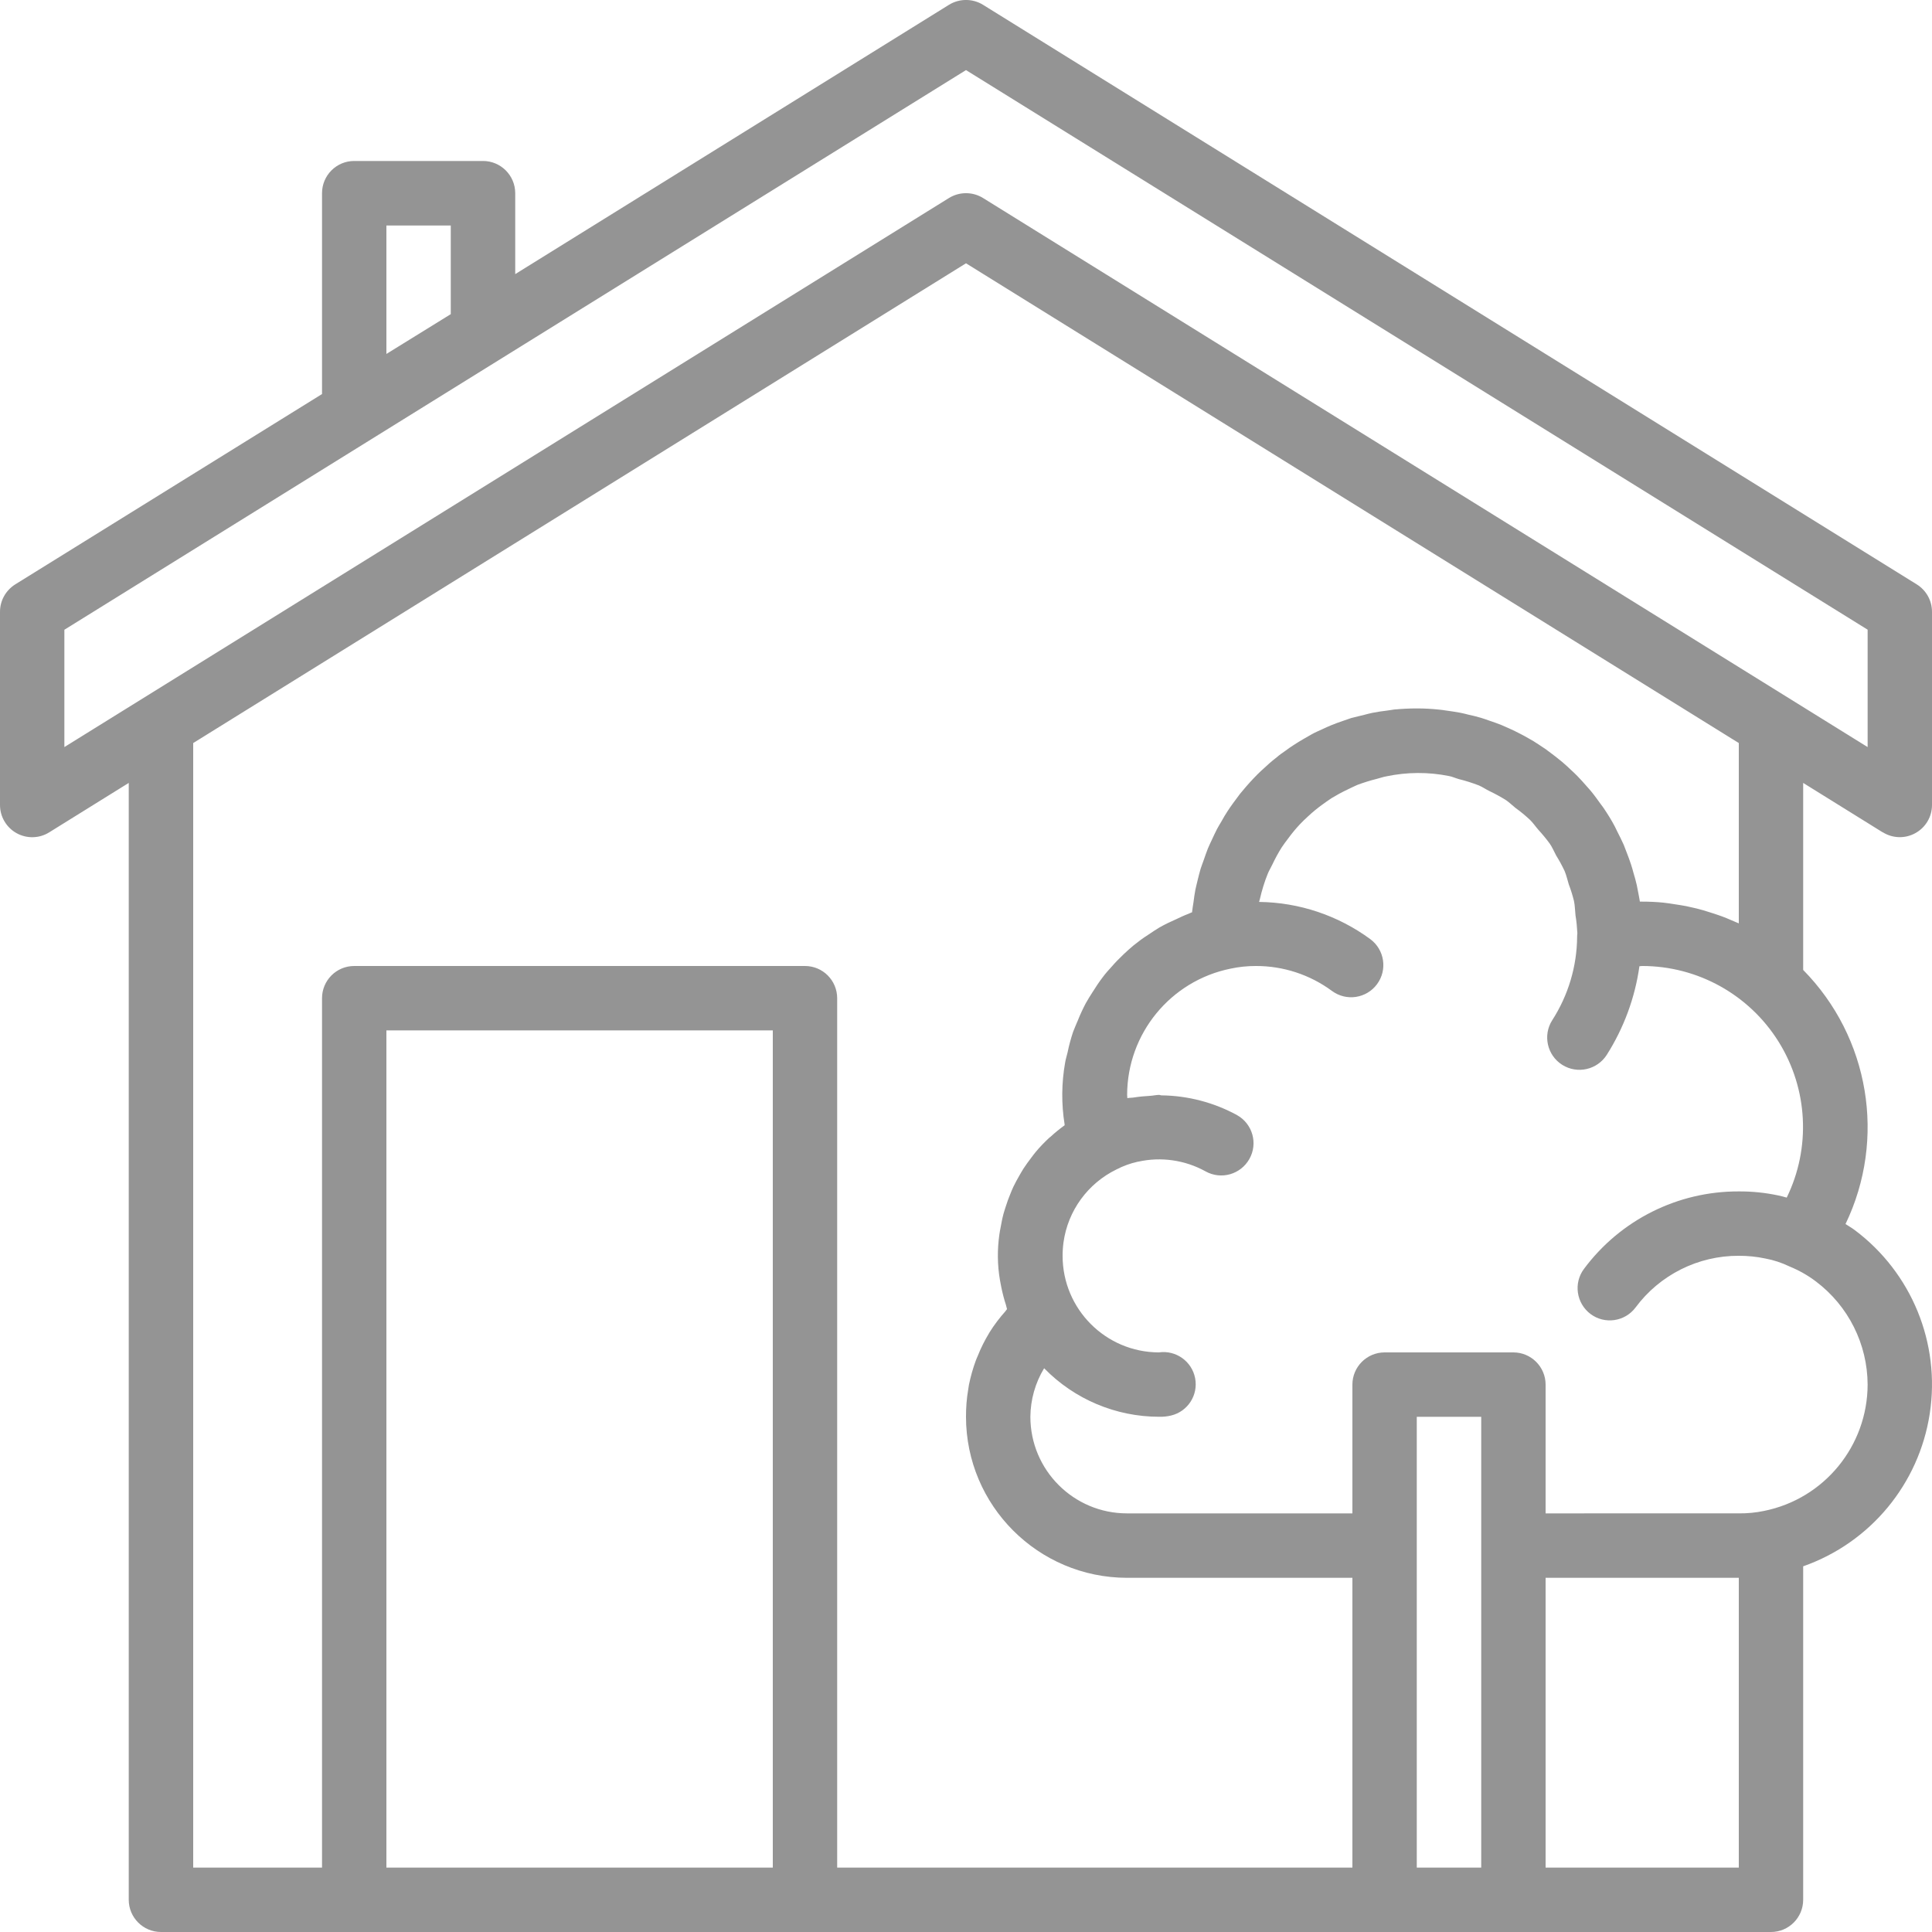 <svg xmlns="http://www.w3.org/2000/svg" width="25" height="25" viewBox="0 0 25 25">
    <path fill="#949494" d="M24.364 10.77c.128.08.29.084.422.01.132-.073.214-.212.214-.363v-2.5c0-.145-.074-.278-.197-.355L12.72.062c-.135-.083-.305-.083-.44 0L6.667 3.547V2.5c0-.23-.187-.417-.417-.417H4.583c-.23 0-.416.187-.416.417v2.599L.197 7.562C.074 7.64 0 7.772 0 7.917v2.5c0 .151.082.29.214.364.132.073.294.07.422-.01l1.03-.64v14.452c0 .23.187.417.417.417h20.834c.23 0 .416-.187.416-.417v-4.315c.87-.306 1.499-1.066 1.638-1.976.14-.91-.234-1.823-.971-2.375-.04-.03-.08-.052-.119-.078.53-1.102.31-2.417-.548-3.288v-2.42l1.03.64zM5 2.918h.833v1.147L5 4.58V2.917zM.833 8.149L12.5.907l11.667 7.241v1.519L12.72 2.562c-.135-.083-.305-.083-.44 0L.833 9.667V8.149zM5 24.167V13.333h5v10.834H5zm13.333 0v-5.834h.834v5.834h-.834zm4.167 0H20v-3.75h2.5v3.75zm1.667-6.25c-.002.793-.561 1.477-1.339 1.634-.108.023-.218.033-.328.032H20v-1.666c0-.23-.187-.417-.417-.417h-1.666c-.23 0-.417.187-.417.417v1.666h-2.917c-.69 0-1.25-.56-1.25-1.25.002-.221.063-.439.178-.628.391.401.928.628 1.489.628.051.001.103-.004.153-.016.216-.051.354-.264.312-.483-.042-.219-.249-.366-.47-.334-.688-.002-1.245-.561-1.245-1.25 0-.059.004-.118.012-.176.057-.408.314-.76.684-.941.089-.046.182-.08.279-.101h.004c.296-.066.605-.021.87.125.201.113.455.041.568-.16.113-.2.042-.454-.159-.567-.3-.164-.636-.252-.979-.256-.01 0-.019-.006-.029-.006-.04 0-.077.01-.115.012-.071.004-.141.01-.209.021-.029.005-.059.003-.088.009 0-.014-.003-.027-.003-.042.002-.794.562-1.477 1.34-1.634.107-.023.216-.034.325-.034.355-.001.7.112.986.323.186.137.446.097.583-.088.137-.186.097-.446-.088-.583-.417-.306-.918-.474-1.434-.481h-.005c.003-.012.008-.023.01-.034.026-.114.06-.226.104-.334.017-.041.04-.077.058-.116.036-.076.076-.15.12-.22.027-.042.057-.08.087-.12.045-.062.094-.121.147-.178.035-.037.071-.072.109-.106.055-.052.114-.1.175-.145.042-.03.083-.06.125-.088.066-.04.135-.078.205-.111.045-.021.088-.044.134-.063.081-.03.164-.056.248-.077.041-.01.08-.025.125-.033.267-.056.543-.058.811-.004.044.008.083.027.125.039.09.022.177.05.263.083.046.02.086.048.13.07.076.036.151.077.223.122.042.03.08.067.121.1.066.047.128.099.187.154.04.039.07.085.107.127.052.057.102.117.148.18.033.048.056.103.083.154.04.064.076.13.108.198.024.056.037.116.055.175.027.07.049.142.067.214.013.06.013.125.02.187.013.077.02.154.024.232-.002.015-.003.03-.003.046-.003.383-.115.757-.323 1.08-.123.194-.065.453.13.576.195.123.453.065.577-.13.22-.347.365-.738.422-1.146.012 0 .023-.003.035-.003.718 0 1.385.37 1.766.98.38.61.42 1.372.105 2.017-.038-.01-.077-.022-.115-.029-.166-.035-.335-.052-.505-.051-.789-.003-1.532.369-2.003 1.002-.138.184-.1.445.084.584.184.138.445.1.583-.084.314-.423.81-.671 1.336-.669.115 0 .23.011.342.035.109.02.214.055.314.103.122.05.238.115.343.195.419.316.666.81.668 1.334zM22.5 9.615v2.333c-.018-.008-.037-.014-.055-.023-.068-.03-.137-.059-.208-.083-.036-.013-.072-.024-.11-.036-.056-.019-.114-.035-.172-.05l-.133-.03c-.052-.01-.104-.018-.157-.026-.052-.008-.095-.015-.144-.02-.089-.009-.18-.013-.271-.013h-.03c-.004-.032-.012-.063-.017-.095l-.023-.118c-.012-.053-.026-.105-.042-.156-.01-.037-.02-.075-.032-.11-.017-.055-.038-.107-.058-.16l-.037-.096c-.027-.06-.056-.119-.086-.177-.011-.022-.021-.045-.033-.067-.042-.08-.09-.156-.14-.23-.01-.016-.022-.03-.033-.045-.042-.058-.083-.116-.128-.171-.02-.025-.042-.048-.063-.072-.038-.043-.076-.087-.117-.128-.025-.025-.05-.05-.077-.074-.039-.037-.078-.074-.12-.109l-.087-.07-.125-.094-.096-.064c-.041-.028-.087-.055-.132-.08-.034-.02-.068-.038-.103-.056-.046-.024-.093-.047-.14-.068l-.107-.047c-.05-.02-.1-.037-.15-.054-.037-.013-.072-.026-.109-.037-.053-.016-.108-.029-.163-.041-.035-.009-.07-.018-.106-.025-.061-.012-.125-.02-.185-.029-.031-.004-.061-.01-.093-.012-.093-.01-.188-.015-.285-.015-.096 0-.194.005-.291.014l-.094.014c-.063.008-.125.016-.188.029-.036.007-.072.017-.107.026l-.167.041-.11.038c-.051.018-.102.035-.151.056-.038.015-.073.032-.11.049-.047.022-.094.041-.14.067l-.105.06c-.045.026-.088.052-.13.08-.035.022-.068.045-.101.07-.042.029-.084.058-.12.09-.033.025-.064.051-.095.078l-.111.101c-.03.028-.058.057-.087.087-.034.036-.068.073-.1.11l-.08.095-.089.12c-.024.033-.048.067-.07.101-.028.042-.053.084-.078.13-.021.035-.042.07-.062.107-.023.045-.044.09-.065.136-.018.038-.036.075-.052.114-.019.047-.035.095-.052.144-.014.039-.029.078-.042.118-.015.05-.027.101-.04.153-.009.041-.02.078-.028.119-.01.054-.018.11-.025.166-.006.04-.013.077-.017.116v.008c-.018.006-.034.016-.051.022-.054.02-.105.045-.156.069-.074.032-.146.067-.215.106-.05.03-.097.061-.145.094-.065.041-.128.088-.189.137-.044.037-.087.075-.129.115-.056.053-.11.108-.16.166-.039.042-.076.084-.111.131-.048.063-.091.128-.133.195-.03.047-.06.094-.087.143-.038.072-.073.147-.103.223-.021.05-.042.097-.061.147-.029.087-.053.175-.071.264-.01.045-.025.088-.032.133-.047.264-.05.534-.007.8v.012c-.063.046-.123.094-.18.147l-.018.014c-.063.059-.123.12-.178.187-.02.023-.036.047-.054.07-.036.047-.071.095-.103.144-.019.03-.035.059-.052.088-.028.048-.054.097-.078.146-.015.032-.028.064-.041.097-.021.05-.04.103-.057.157-.01.032-.021.064-.03.097-.016.06-.027.12-.038.18-.005.029-.012.057-.015.086-.028.196-.026.394.007.588l.017.09c.016.079.036.157.061.234.006.018.008.036.014.054-.008.008-.013.019-.021.028-.076.085-.145.176-.205.272l-.008.014c-.056.093-.105.19-.145.292-.008.019-.017.037-.024.057-.038.103-.068.209-.09.317l-.01.065c-.02.115-.028.232-.028.348.001 1.15.933 2.082 2.083 2.084H17.5v3.75h-6.667v-11.25c0-.23-.186-.417-.416-.417H4.583c-.23 0-.416.187-.416.417v11.25H2.5V9.615l10-6.208 10 6.208z"/>
</svg>
